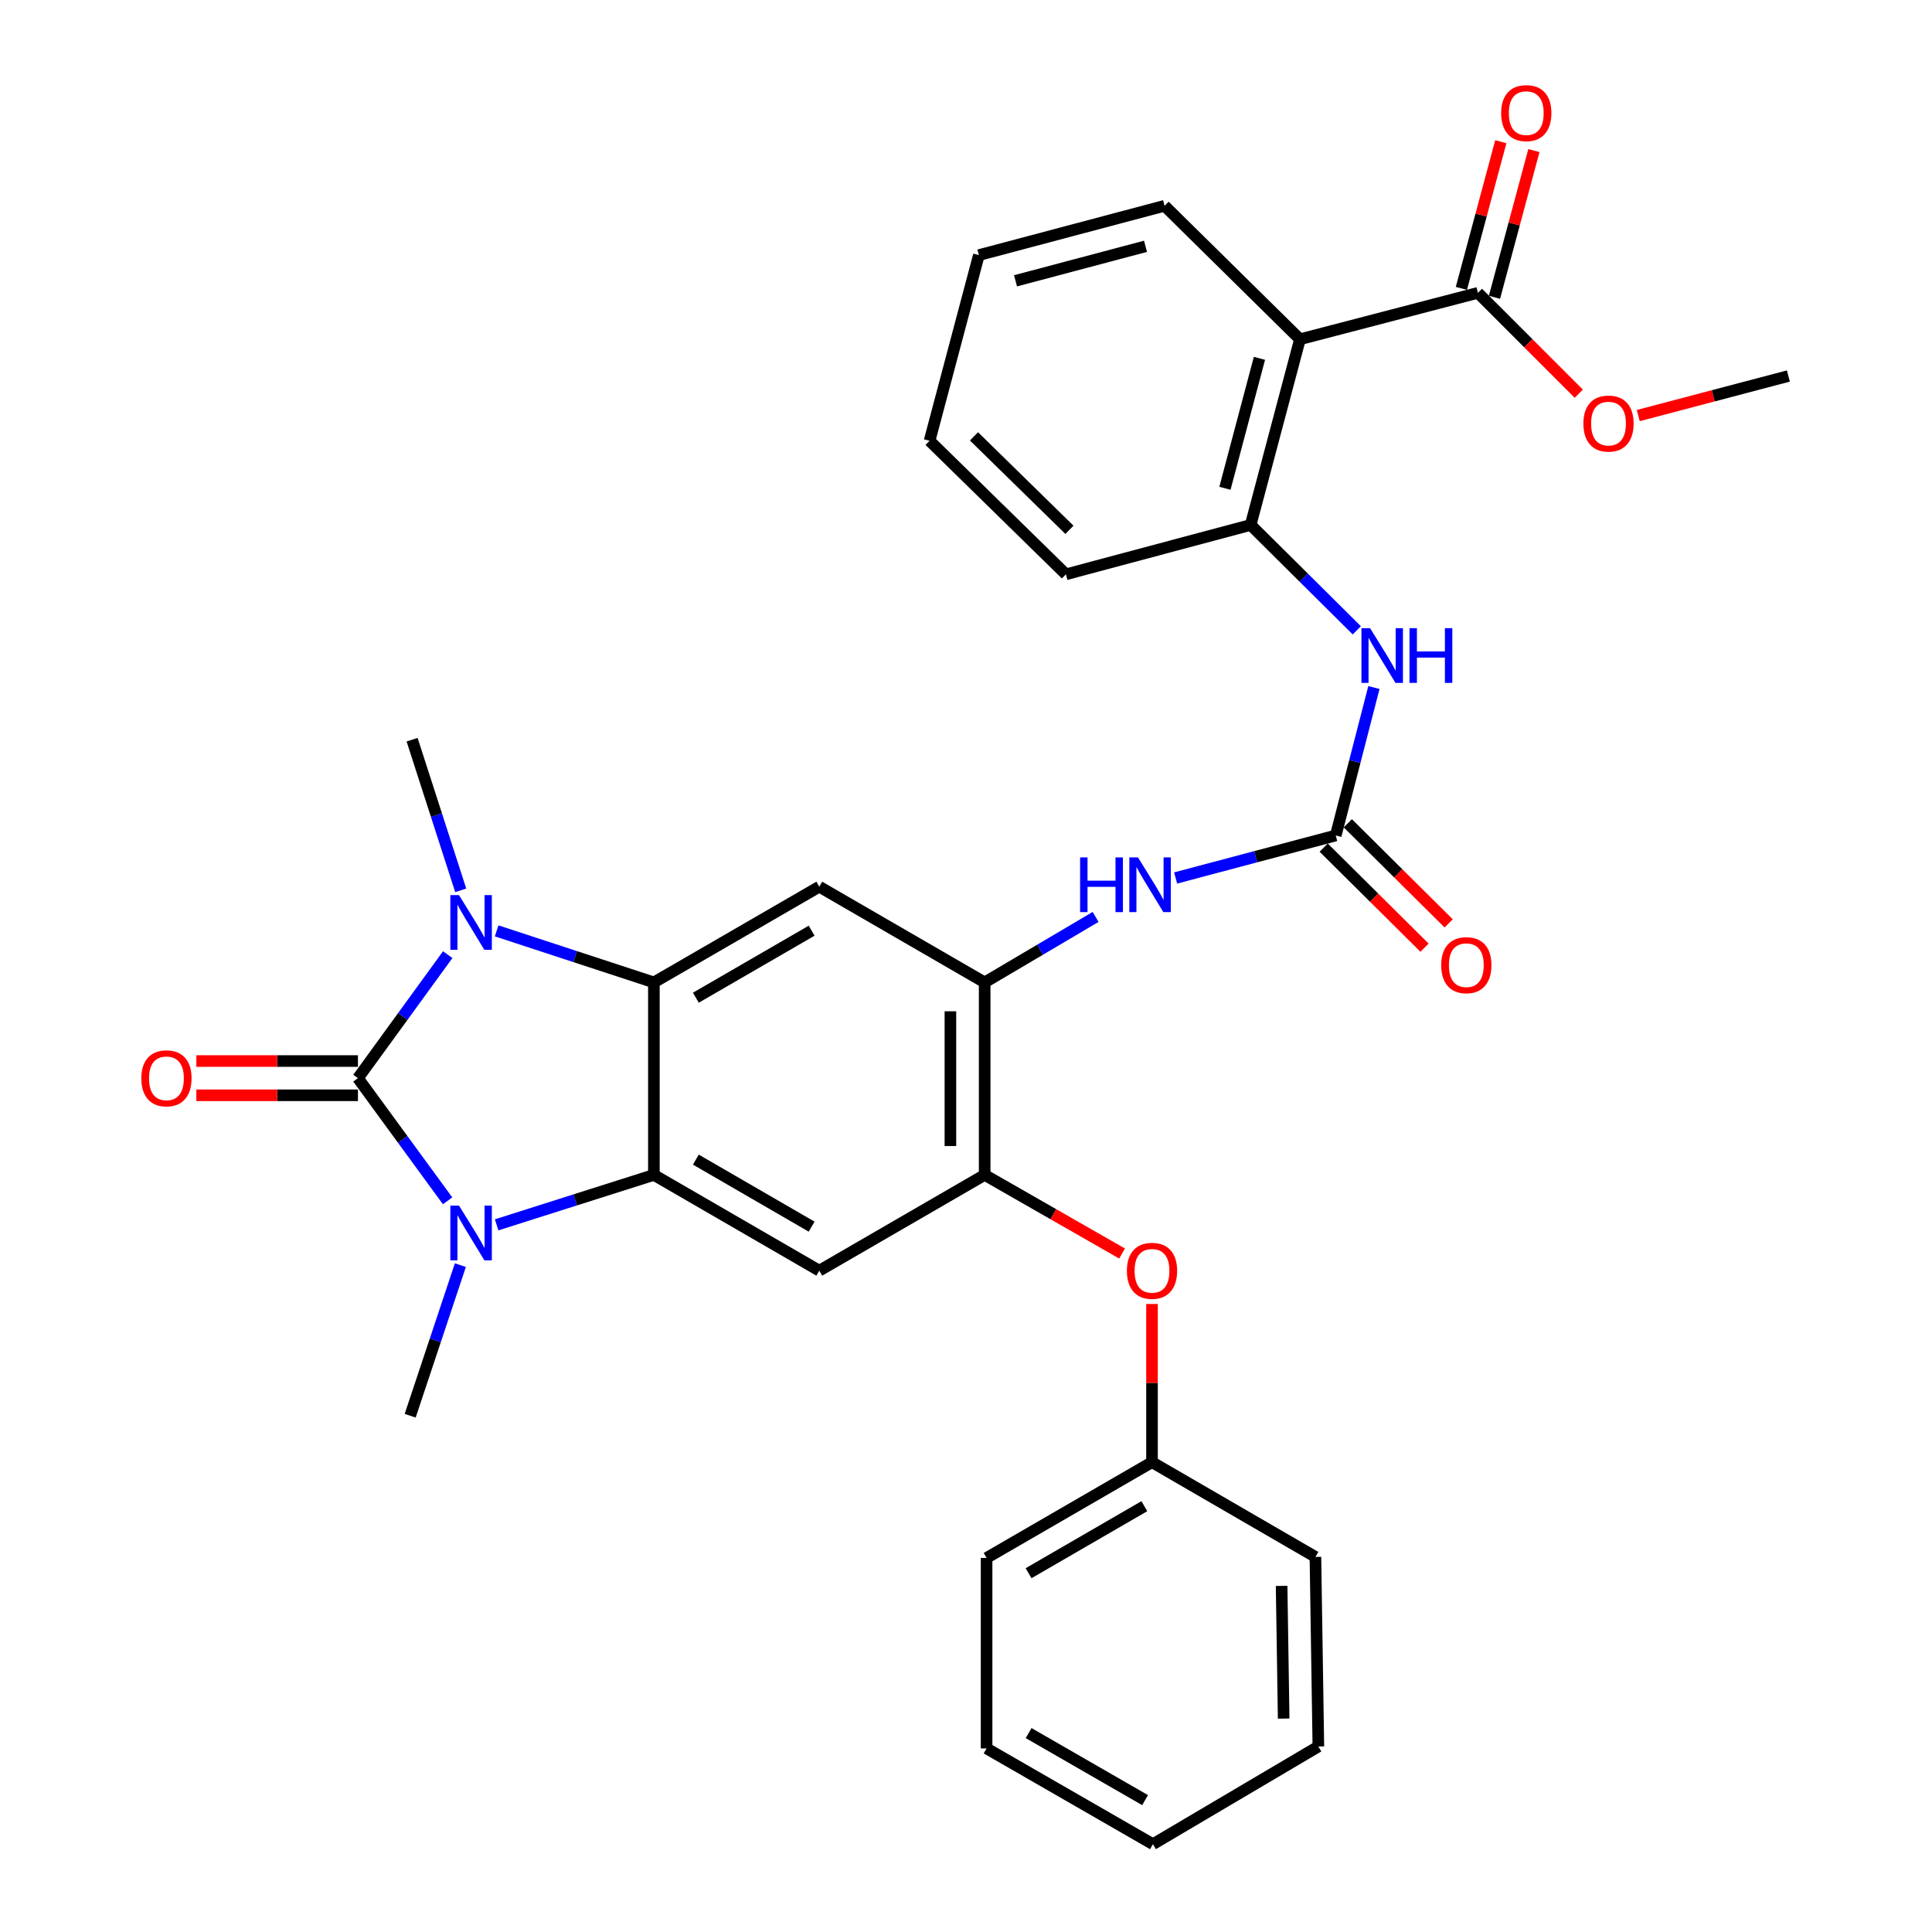 <?xml version='1.0' encoding='iso-8859-1'?>
<svg version='1.1' baseProfile='full'
              xmlns='http://www.w3.org/2000/svg'
                      xmlns:rdkit='http://www.rdkit.org/xml'
                      xmlns:xlink='http://www.w3.org/1999/xlink'
                  xml:space='preserve'
width='1000px' height='1000px' viewBox='0 0 1000 1000'>
<!-- END OF HEADER -->
<rect style='opacity:1.0;fill:#FFFFFF;stroke:none' width='1000' height='1000' x='0' y='0'> </rect>
<path class='bond-0' d='M 185.266,558.055 L 208.5,526.092' style='fill:none;fill-rule:evenodd;stroke:#000000;stroke-width:6px;stroke-linecap:butt;stroke-linejoin:miter;stroke-opacity:1' />
<path class='bond-0' d='M 208.5,526.092 L 231.734,494.129' style='fill:none;fill-rule:evenodd;stroke:#0000FF;stroke-width:6px;stroke-linecap:butt;stroke-linejoin:miter;stroke-opacity:1' />
<path class='bond-1' d='M 185.266,558.055 L 208.469,589.796' style='fill:none;fill-rule:evenodd;stroke:#000000;stroke-width:6px;stroke-linecap:butt;stroke-linejoin:miter;stroke-opacity:1' />
<path class='bond-1' d='M 208.469,589.796 L 231.672,621.537' style='fill:none;fill-rule:evenodd;stroke:#0000FF;stroke-width:6px;stroke-linecap:butt;stroke-linejoin:miter;stroke-opacity:1' />
<path class='bond-14' d='M 185.266,549.19 L 143.447,549.19' style='fill:none;fill-rule:evenodd;stroke:#000000;stroke-width:6px;stroke-linecap:butt;stroke-linejoin:miter;stroke-opacity:1' />
<path class='bond-14' d='M 143.447,549.19 L 101.629,549.19' style='fill:none;fill-rule:evenodd;stroke:#FF0000;stroke-width:6px;stroke-linecap:butt;stroke-linejoin:miter;stroke-opacity:1' />
<path class='bond-14' d='M 185.266,566.921 L 143.447,566.921' style='fill:none;fill-rule:evenodd;stroke:#000000;stroke-width:6px;stroke-linecap:butt;stroke-linejoin:miter;stroke-opacity:1' />
<path class='bond-14' d='M 143.447,566.921 L 101.629,566.921' style='fill:none;fill-rule:evenodd;stroke:#FF0000;stroke-width:6px;stroke-linecap:butt;stroke-linejoin:miter;stroke-opacity:1' />
<path class='bond-2' d='M 257.066,481.816 L 297.758,495.157' style='fill:none;fill-rule:evenodd;stroke:#0000FF;stroke-width:6px;stroke-linecap:butt;stroke-linejoin:miter;stroke-opacity:1' />
<path class='bond-2' d='M 297.758,495.157 L 338.45,508.498' style='fill:none;fill-rule:evenodd;stroke:#000000;stroke-width:6px;stroke-linecap:butt;stroke-linejoin:miter;stroke-opacity:1' />
<path class='bond-19' d='M 238.464,460.833 L 225.882,421.849' style='fill:none;fill-rule:evenodd;stroke:#0000FF;stroke-width:6px;stroke-linecap:butt;stroke-linejoin:miter;stroke-opacity:1' />
<path class='bond-19' d='M 225.882,421.849 L 213.3,382.865' style='fill:none;fill-rule:evenodd;stroke:#000000;stroke-width:6px;stroke-linecap:butt;stroke-linejoin:miter;stroke-opacity:1' />
<path class='bond-3' d='M 257.059,633.979 L 297.754,621.052' style='fill:none;fill-rule:evenodd;stroke:#0000FF;stroke-width:6px;stroke-linecap:butt;stroke-linejoin:miter;stroke-opacity:1' />
<path class='bond-3' d='M 297.754,621.052 L 338.45,608.125' style='fill:none;fill-rule:evenodd;stroke:#000000;stroke-width:6px;stroke-linecap:butt;stroke-linejoin:miter;stroke-opacity:1' />
<path class='bond-18' d='M 238.286,654.832 L 225.296,693.807' style='fill:none;fill-rule:evenodd;stroke:#0000FF;stroke-width:6px;stroke-linecap:butt;stroke-linejoin:miter;stroke-opacity:1' />
<path class='bond-18' d='M 225.296,693.807 L 212.306,732.782' style='fill:none;fill-rule:evenodd;stroke:#000000;stroke-width:6px;stroke-linecap:butt;stroke-linejoin:miter;stroke-opacity:1' />
<path class='bond-4' d='M 338.45,508.498 L 424.061,458.95' style='fill:none;fill-rule:evenodd;stroke:#000000;stroke-width:6px;stroke-linecap:butt;stroke-linejoin:miter;stroke-opacity:1' />
<path class='bond-4' d='M 360.173,516.411 L 420.101,481.728' style='fill:none;fill-rule:evenodd;stroke:#000000;stroke-width:6px;stroke-linecap:butt;stroke-linejoin:miter;stroke-opacity:1' />
<path class='bond-32' d='M 338.45,508.498 L 338.45,608.125' style='fill:none;fill-rule:evenodd;stroke:#000000;stroke-width:6px;stroke-linecap:butt;stroke-linejoin:miter;stroke-opacity:1' />
<path class='bond-5' d='M 338.45,608.125 L 424.061,657.692' style='fill:none;fill-rule:evenodd;stroke:#000000;stroke-width:6px;stroke-linecap:butt;stroke-linejoin:miter;stroke-opacity:1' />
<path class='bond-5' d='M 360.176,600.216 L 420.103,634.913' style='fill:none;fill-rule:evenodd;stroke:#000000;stroke-width:6px;stroke-linecap:butt;stroke-linejoin:miter;stroke-opacity:1' />
<path class='bond-8' d='M 424.061,458.95 L 509.661,508.498' style='fill:none;fill-rule:evenodd;stroke:#000000;stroke-width:6px;stroke-linecap:butt;stroke-linejoin:miter;stroke-opacity:1' />
<path class='bond-9' d='M 424.061,657.692 L 509.661,608.125' style='fill:none;fill-rule:evenodd;stroke:#000000;stroke-width:6px;stroke-linecap:butt;stroke-linejoin:miter;stroke-opacity:1' />
<path class='bond-6' d='M 691.382,432.432 L 649.944,443.437' style='fill:none;fill-rule:evenodd;stroke:#000000;stroke-width:6px;stroke-linecap:butt;stroke-linejoin:miter;stroke-opacity:1' />
<path class='bond-6' d='M 649.944,443.437 L 608.507,454.442' style='fill:none;fill-rule:evenodd;stroke:#0000FF;stroke-width:6px;stroke-linecap:butt;stroke-linejoin:miter;stroke-opacity:1' />
<path class='bond-12' d='M 691.382,432.432 L 701.262,394.147' style='fill:none;fill-rule:evenodd;stroke:#000000;stroke-width:6px;stroke-linecap:butt;stroke-linejoin:miter;stroke-opacity:1' />
<path class='bond-12' d='M 701.262,394.147 L 711.142,355.861' style='fill:none;fill-rule:evenodd;stroke:#0000FF;stroke-width:6px;stroke-linecap:butt;stroke-linejoin:miter;stroke-opacity:1' />
<path class='bond-16' d='M 685.138,438.725 L 711.239,464.626' style='fill:none;fill-rule:evenodd;stroke:#000000;stroke-width:6px;stroke-linecap:butt;stroke-linejoin:miter;stroke-opacity:1' />
<path class='bond-16' d='M 711.239,464.626 L 737.341,490.526' style='fill:none;fill-rule:evenodd;stroke:#FF0000;stroke-width:6px;stroke-linecap:butt;stroke-linejoin:miter;stroke-opacity:1' />
<path class='bond-16' d='M 697.626,426.139 L 723.728,452.04' style='fill:none;fill-rule:evenodd;stroke:#000000;stroke-width:6px;stroke-linecap:butt;stroke-linejoin:miter;stroke-opacity:1' />
<path class='bond-16' d='M 723.728,452.04 L 749.83,477.94' style='fill:none;fill-rule:evenodd;stroke:#FF0000;stroke-width:6px;stroke-linecap:butt;stroke-linejoin:miter;stroke-opacity:1' />
<path class='bond-7' d='M 672.853,175.602 L 647.331,271.713' style='fill:none;fill-rule:evenodd;stroke:#000000;stroke-width:6px;stroke-linecap:butt;stroke-linejoin:miter;stroke-opacity:1' />
<path class='bond-7' d='M 651.888,185.468 L 634.022,252.745' style='fill:none;fill-rule:evenodd;stroke:#000000;stroke-width:6px;stroke-linecap:butt;stroke-linejoin:miter;stroke-opacity:1' />
<path class='bond-13' d='M 672.853,175.602 L 764.975,151.577' style='fill:none;fill-rule:evenodd;stroke:#000000;stroke-width:6px;stroke-linecap:butt;stroke-linejoin:miter;stroke-opacity:1' />
<path class='bond-22' d='M 672.853,175.602 L 602.777,106.521' style='fill:none;fill-rule:evenodd;stroke:#000000;stroke-width:6px;stroke-linecap:butt;stroke-linejoin:miter;stroke-opacity:1' />
<path class='bond-11' d='M 509.661,508.498 L 538.372,491.549' style='fill:none;fill-rule:evenodd;stroke:#000000;stroke-width:6px;stroke-linecap:butt;stroke-linejoin:miter;stroke-opacity:1' />
<path class='bond-11' d='M 538.372,491.549 L 567.083,474.601' style='fill:none;fill-rule:evenodd;stroke:#0000FF;stroke-width:6px;stroke-linecap:butt;stroke-linejoin:miter;stroke-opacity:1' />
<path class='bond-33' d='M 509.661,508.498 L 509.661,608.125' style='fill:none;fill-rule:evenodd;stroke:#000000;stroke-width:6px;stroke-linecap:butt;stroke-linejoin:miter;stroke-opacity:1' />
<path class='bond-33' d='M 491.93,523.442 L 491.93,593.181' style='fill:none;fill-rule:evenodd;stroke:#000000;stroke-width:6px;stroke-linecap:butt;stroke-linejoin:miter;stroke-opacity:1' />
<path class='bond-15' d='M 509.661,608.125 L 545.221,628.475' style='fill:none;fill-rule:evenodd;stroke:#000000;stroke-width:6px;stroke-linecap:butt;stroke-linejoin:miter;stroke-opacity:1' />
<path class='bond-15' d='M 545.221,628.475 L 580.781,648.825' style='fill:none;fill-rule:evenodd;stroke:#FF0000;stroke-width:6px;stroke-linecap:butt;stroke-linejoin:miter;stroke-opacity:1' />
<path class='bond-10' d='M 647.331,271.713 L 674.805,298.984' style='fill:none;fill-rule:evenodd;stroke:#000000;stroke-width:6px;stroke-linecap:butt;stroke-linejoin:miter;stroke-opacity:1' />
<path class='bond-10' d='M 674.805,298.984 L 702.279,326.255' style='fill:none;fill-rule:evenodd;stroke:#0000FF;stroke-width:6px;stroke-linecap:butt;stroke-linejoin:miter;stroke-opacity:1' />
<path class='bond-23' d='M 647.331,271.713 L 551.722,297.265' style='fill:none;fill-rule:evenodd;stroke:#000000;stroke-width:6px;stroke-linecap:butt;stroke-linejoin:miter;stroke-opacity:1' />
<path class='bond-17' d='M 773.536,153.877 L 783.739,115.909' style='fill:none;fill-rule:evenodd;stroke:#000000;stroke-width:6px;stroke-linecap:butt;stroke-linejoin:miter;stroke-opacity:1' />
<path class='bond-17' d='M 783.739,115.909 L 793.942,77.941' style='fill:none;fill-rule:evenodd;stroke:#FF0000;stroke-width:6px;stroke-linecap:butt;stroke-linejoin:miter;stroke-opacity:1' />
<path class='bond-17' d='M 756.413,149.276 L 766.616,111.308' style='fill:none;fill-rule:evenodd;stroke:#000000;stroke-width:6px;stroke-linecap:butt;stroke-linejoin:miter;stroke-opacity:1' />
<path class='bond-17' d='M 766.616,111.308 L 776.819,73.34' style='fill:none;fill-rule:evenodd;stroke:#FF0000;stroke-width:6px;stroke-linecap:butt;stroke-linejoin:miter;stroke-opacity:1' />
<path class='bond-20' d='M 764.975,151.577 L 791.072,177.674' style='fill:none;fill-rule:evenodd;stroke:#000000;stroke-width:6px;stroke-linecap:butt;stroke-linejoin:miter;stroke-opacity:1' />
<path class='bond-20' d='M 791.072,177.674 L 817.169,203.771' style='fill:none;fill-rule:evenodd;stroke:#FF0000;stroke-width:6px;stroke-linecap:butt;stroke-linejoin:miter;stroke-opacity:1' />
<path class='bond-21' d='M 596.276,674.931 L 596.276,715.874' style='fill:none;fill-rule:evenodd;stroke:#FF0000;stroke-width:6px;stroke-linecap:butt;stroke-linejoin:miter;stroke-opacity:1' />
<path class='bond-21' d='M 596.276,715.874 L 596.276,756.817' style='fill:none;fill-rule:evenodd;stroke:#000000;stroke-width:6px;stroke-linecap:butt;stroke-linejoin:miter;stroke-opacity:1' />
<path class='bond-26' d='M 847.966,215.1 L 886.815,204.861' style='fill:none;fill-rule:evenodd;stroke:#FF0000;stroke-width:6px;stroke-linecap:butt;stroke-linejoin:miter;stroke-opacity:1' />
<path class='bond-26' d='M 886.815,204.861 L 925.665,194.623' style='fill:none;fill-rule:evenodd;stroke:#000000;stroke-width:6px;stroke-linecap:butt;stroke-linejoin:miter;stroke-opacity:1' />
<path class='bond-24' d='M 596.276,756.817 L 510.656,806.385' style='fill:none;fill-rule:evenodd;stroke:#000000;stroke-width:6px;stroke-linecap:butt;stroke-linejoin:miter;stroke-opacity:1' />
<path class='bond-24' d='M 592.316,779.597 L 532.382,814.295' style='fill:none;fill-rule:evenodd;stroke:#000000;stroke-width:6px;stroke-linecap:butt;stroke-linejoin:miter;stroke-opacity:1' />
<path class='bond-25' d='M 596.276,756.817 L 680.862,805.863' style='fill:none;fill-rule:evenodd;stroke:#000000;stroke-width:6px;stroke-linecap:butt;stroke-linejoin:miter;stroke-opacity:1' />
<path class='bond-35' d='M 602.777,106.521 L 506.666,132.043' style='fill:none;fill-rule:evenodd;stroke:#000000;stroke-width:6px;stroke-linecap:butt;stroke-linejoin:miter;stroke-opacity:1' />
<path class='bond-35' d='M 592.911,127.486 L 525.634,145.352' style='fill:none;fill-rule:evenodd;stroke:#000000;stroke-width:6px;stroke-linecap:butt;stroke-linejoin:miter;stroke-opacity:1' />
<path class='bond-28' d='M 551.722,297.265 L 481.144,228.164' style='fill:none;fill-rule:evenodd;stroke:#000000;stroke-width:6px;stroke-linecap:butt;stroke-linejoin:miter;stroke-opacity:1' />
<path class='bond-28' d='M 553.54,274.23 L 504.135,225.859' style='fill:none;fill-rule:evenodd;stroke:#000000;stroke-width:6px;stroke-linecap:butt;stroke-linejoin:miter;stroke-opacity:1' />
<path class='bond-29' d='M 510.656,806.385 L 510.656,904.978' style='fill:none;fill-rule:evenodd;stroke:#000000;stroke-width:6px;stroke-linecap:butt;stroke-linejoin:miter;stroke-opacity:1' />
<path class='bond-30' d='M 680.862,805.863 L 682.379,903.983' style='fill:none;fill-rule:evenodd;stroke:#000000;stroke-width:6px;stroke-linecap:butt;stroke-linejoin:miter;stroke-opacity:1' />
<path class='bond-30' d='M 663.361,820.855 L 664.422,889.539' style='fill:none;fill-rule:evenodd;stroke:#000000;stroke-width:6px;stroke-linecap:butt;stroke-linejoin:miter;stroke-opacity:1' />
<path class='bond-27' d='M 506.666,132.043 L 481.144,228.164' style='fill:none;fill-rule:evenodd;stroke:#000000;stroke-width:6px;stroke-linecap:butt;stroke-linejoin:miter;stroke-opacity:1' />
<path class='bond-34' d='M 510.656,904.978 L 596.759,954.545' style='fill:none;fill-rule:evenodd;stroke:#000000;stroke-width:6px;stroke-linecap:butt;stroke-linejoin:miter;stroke-opacity:1' />
<path class='bond-34' d='M 532.417,897.047 L 592.689,931.744' style='fill:none;fill-rule:evenodd;stroke:#000000;stroke-width:6px;stroke-linecap:butt;stroke-linejoin:miter;stroke-opacity:1' />
<path class='bond-31' d='M 682.379,903.983 L 596.759,954.545' style='fill:none;fill-rule:evenodd;stroke:#000000;stroke-width:6px;stroke-linecap:butt;stroke-linejoin:miter;stroke-opacity:1' />
<path  class='atom-1' d='M 237.577 463.319
L 246.857 478.319
Q 247.777 479.799, 249.257 482.479
Q 250.737 485.159, 250.817 485.319
L 250.817 463.319
L 254.577 463.319
L 254.577 491.639
L 250.697 491.639
L 240.737 475.239
Q 239.577 473.319, 238.337 471.119
Q 237.137 468.919, 236.777 468.239
L 236.777 491.639
L 233.097 491.639
L 233.097 463.319
L 237.577 463.319
' fill='#0000FF'/>
<path  class='atom-2' d='M 237.577 624.019
L 246.857 639.019
Q 247.777 640.499, 249.257 643.179
Q 250.737 645.859, 250.817 646.019
L 250.817 624.019
L 254.577 624.019
L 254.577 652.339
L 250.697 652.339
L 240.737 635.939
Q 239.577 634.019, 238.337 631.819
Q 237.137 629.619, 236.777 628.939
L 236.777 652.339
L 233.097 652.339
L 233.097 624.019
L 237.577 624.019
' fill='#0000FF'/>
<path  class='atom-12' d='M 559.061 443.795
L 562.901 443.795
L 562.901 455.835
L 577.381 455.835
L 577.381 443.795
L 581.221 443.795
L 581.221 472.115
L 577.381 472.115
L 577.381 459.035
L 562.901 459.035
L 562.901 472.115
L 559.061 472.115
L 559.061 443.795
' fill='#0000FF'/>
<path  class='atom-12' d='M 589.021 443.795
L 598.301 458.795
Q 599.221 460.275, 600.701 462.955
Q 602.181 465.635, 602.261 465.795
L 602.261 443.795
L 606.021 443.795
L 606.021 472.115
L 602.141 472.115
L 592.181 455.715
Q 591.021 453.795, 589.781 451.595
Q 588.581 449.395, 588.221 448.715
L 588.221 472.115
L 584.541 472.115
L 584.541 443.795
L 589.021 443.795
' fill='#0000FF'/>
<path  class='atom-13' d='M 709.157 325.136
L 718.437 340.136
Q 719.357 341.616, 720.837 344.296
Q 722.317 346.976, 722.397 347.136
L 722.397 325.136
L 726.157 325.136
L 726.157 353.456
L 722.277 353.456
L 712.317 337.056
Q 711.157 335.136, 709.917 332.936
Q 708.717 330.736, 708.357 330.056
L 708.357 353.456
L 704.677 353.456
L 704.677 325.136
L 709.157 325.136
' fill='#0000FF'/>
<path  class='atom-13' d='M 729.557 325.136
L 733.397 325.136
L 733.397 337.176
L 747.877 337.176
L 747.877 325.136
L 751.717 325.136
L 751.717 353.456
L 747.877 353.456
L 747.877 340.376
L 733.397 340.376
L 733.397 353.456
L 729.557 353.456
L 729.557 325.136
' fill='#0000FF'/>
<path  class='atom-15' d='M 73.151 558.135
Q 73.151 551.335, 76.511 547.535
Q 79.871 543.735, 86.151 543.735
Q 92.431 543.735, 95.791 547.535
Q 99.151 551.335, 99.151 558.135
Q 99.151 565.015, 95.751 568.935
Q 92.351 572.815, 86.151 572.815
Q 79.911 572.815, 76.511 568.935
Q 73.151 565.055, 73.151 558.135
M 86.151 569.615
Q 90.471 569.615, 92.791 566.735
Q 95.151 563.815, 95.151 558.135
Q 95.151 552.575, 92.791 549.775
Q 90.471 546.935, 86.151 546.935
Q 81.831 546.935, 79.471 549.735
Q 77.151 552.535, 77.151 558.135
Q 77.151 563.855, 79.471 566.735
Q 81.831 569.615, 86.151 569.615
' fill='#FF0000'/>
<path  class='atom-16' d='M 583.276 657.772
Q 583.276 650.972, 586.636 647.172
Q 589.996 643.372, 596.276 643.372
Q 602.556 643.372, 605.916 647.172
Q 609.276 650.972, 609.276 657.772
Q 609.276 664.652, 605.876 668.572
Q 602.476 672.452, 596.276 672.452
Q 590.036 672.452, 586.636 668.572
Q 583.276 664.692, 583.276 657.772
M 596.276 669.252
Q 600.596 669.252, 602.916 666.372
Q 605.276 663.452, 605.276 657.772
Q 605.276 652.212, 602.916 649.412
Q 600.596 646.572, 596.276 646.572
Q 591.956 646.572, 589.596 649.372
Q 587.276 652.172, 587.276 657.772
Q 587.276 663.492, 589.596 666.372
Q 591.956 669.252, 596.276 669.252
' fill='#FF0000'/>
<path  class='atom-17' d='M 745.966 499.574
Q 745.966 492.774, 749.326 488.974
Q 752.686 485.174, 758.966 485.174
Q 765.246 485.174, 768.606 488.974
Q 771.966 492.774, 771.966 499.574
Q 771.966 506.454, 768.566 510.374
Q 765.166 514.254, 758.966 514.254
Q 752.726 514.254, 749.326 510.374
Q 745.966 506.494, 745.966 499.574
M 758.966 511.054
Q 763.286 511.054, 765.606 508.174
Q 767.966 505.254, 767.966 499.574
Q 767.966 494.014, 765.606 491.214
Q 763.286 488.374, 758.966 488.374
Q 754.646 488.374, 752.286 491.174
Q 749.966 493.974, 749.966 499.574
Q 749.966 505.294, 752.286 508.174
Q 754.646 511.054, 758.966 511.054
' fill='#FF0000'/>
<path  class='atom-18' d='M 776.995 58.55
Q 776.995 51.75, 780.355 47.95
Q 783.715 44.15, 789.995 44.15
Q 796.275 44.15, 799.635 47.95
Q 802.995 51.75, 802.995 58.55
Q 802.995 65.43, 799.595 69.35
Q 796.195 73.23, 789.995 73.23
Q 783.755 73.23, 780.355 69.35
Q 776.995 65.47, 776.995 58.55
M 789.995 70.03
Q 794.315 70.03, 796.635 67.15
Q 798.995 64.23, 798.995 58.55
Q 798.995 52.99, 796.635 50.19
Q 794.315 47.35, 789.995 47.35
Q 785.675 47.35, 783.315 50.15
Q 780.995 52.95, 780.995 58.55
Q 780.995 64.27, 783.315 67.15
Q 785.675 70.03, 789.995 70.03
' fill='#FF0000'/>
<path  class='atom-21' d='M 819.559 219.24
Q 819.559 212.44, 822.919 208.64
Q 826.279 204.84, 832.559 204.84
Q 838.839 204.84, 842.199 208.64
Q 845.559 212.44, 845.559 219.24
Q 845.559 226.12, 842.159 230.04
Q 838.759 233.92, 832.559 233.92
Q 826.319 233.92, 822.919 230.04
Q 819.559 226.16, 819.559 219.24
M 832.559 230.72
Q 836.879 230.72, 839.199 227.84
Q 841.559 224.92, 841.559 219.24
Q 841.559 213.68, 839.199 210.88
Q 836.879 208.04, 832.559 208.04
Q 828.239 208.04, 825.879 210.84
Q 823.559 213.64, 823.559 219.24
Q 823.559 224.96, 825.879 227.84
Q 828.239 230.72, 832.559 230.72
' fill='#FF0000'/>
</svg>
